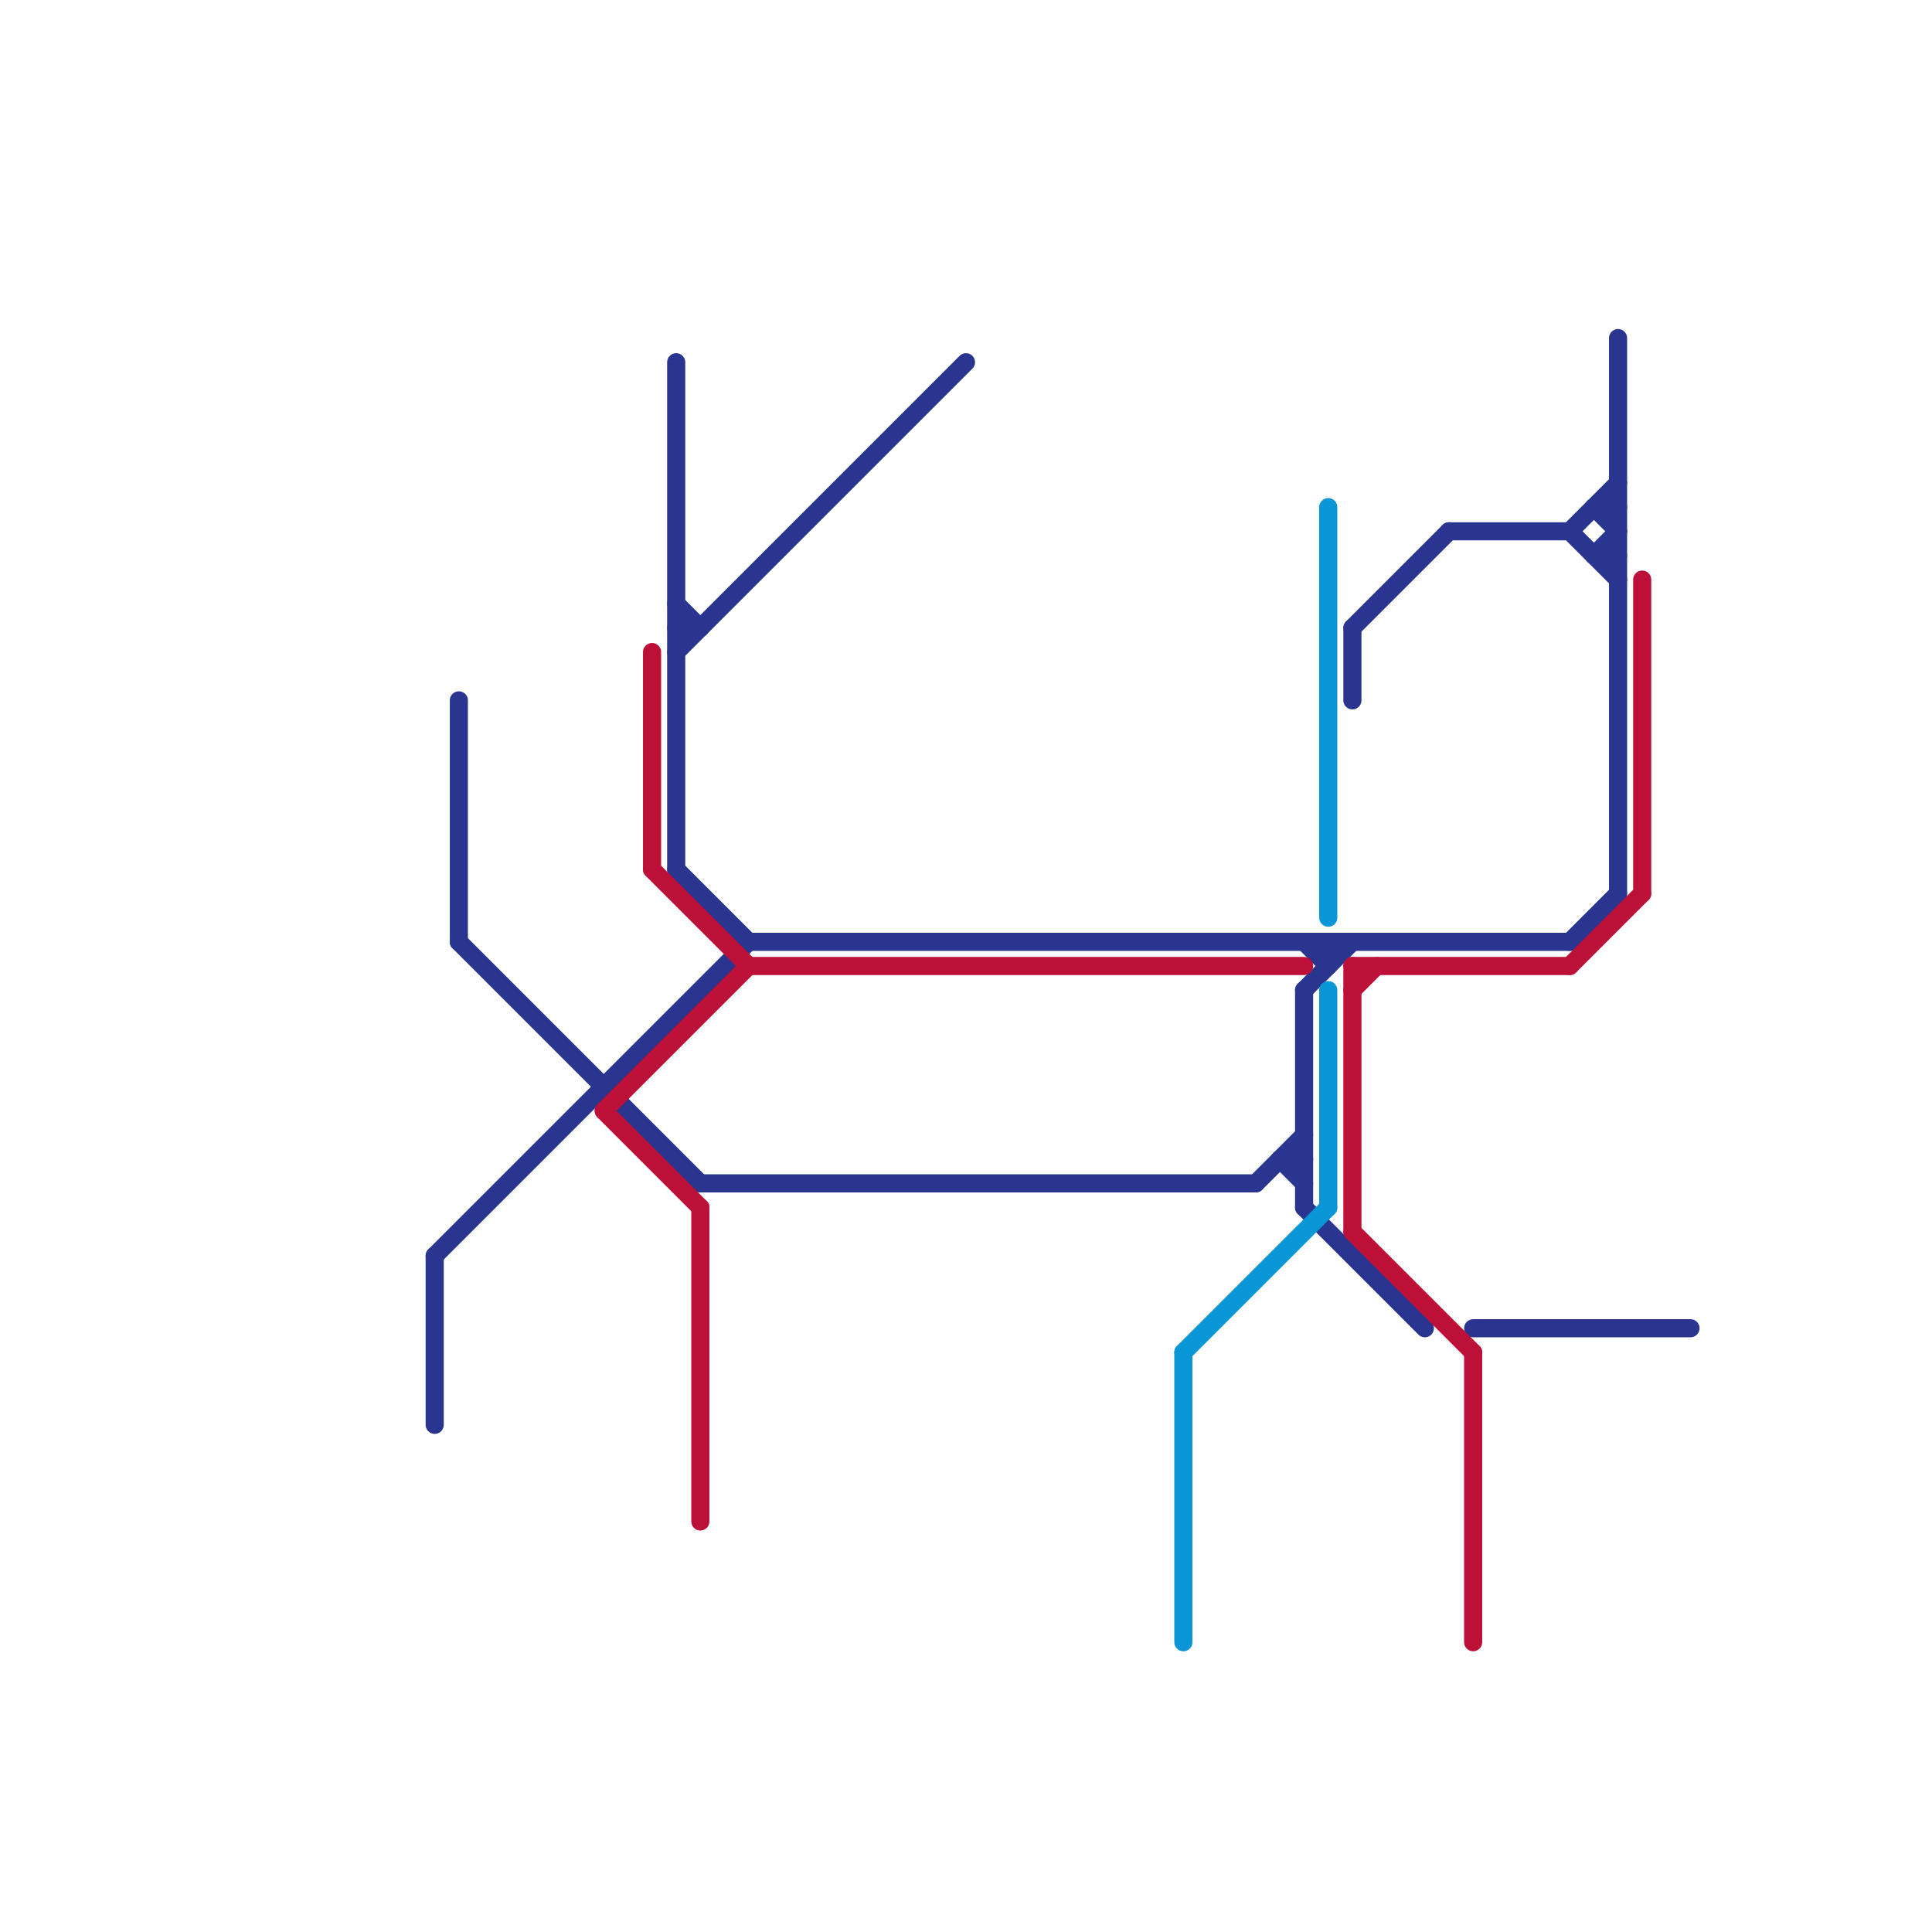 
<svg version="1.1" xmlns="http://www.w3.org/2000/svg" viewBox="0 0 80 80">
<style>text { font: 1px Helvetica; font-weight: 600; white-space: pre; dominant-baseline: central; } line { stroke-width: 0.75; fill: none; stroke-linecap: round; stroke-linejoin: round; } .c0 { stroke: #29358e } .c1 { stroke: #0896d7 } .c2 { stroke: #bd1038 } .w2 { stroke-width: .75; }</style><defs><g id="ct-xf"><circle r="0.5" fill="#fff" stroke="#000" stroke-width="0.2"/></g><g id="ct"><circle r="0.5" fill="#fff" stroke="#000" stroke-width="0.1"/></g></defs><line class="c0 " x1="54" y1="41" x2="54" y2="50"/><line class="c0 " x1="52" y1="49" x2="54" y2="47"/><line class="c0 " x1="54" y1="39" x2="55" y2="40"/><line class="c0 " x1="56" y1="26" x2="60" y2="22"/><line class="c0 " x1="53" y1="48" x2="54" y2="49"/><line class="c0 " x1="66" y1="21" x2="67" y2="21"/><line class="c0 " x1="28" y1="25" x2="29" y2="26"/><line class="c0 " x1="66" y1="23" x2="67" y2="23"/><line class="c0 " x1="67" y1="14" x2="67" y2="37"/><line class="c0 " x1="54" y1="50" x2="59" y2="55"/><line class="c0 " x1="28" y1="36" x2="31" y2="39"/><line class="c0 " x1="29" y1="49" x2="52" y2="49"/><line class="c0 " x1="18" y1="52" x2="31" y2="39"/><line class="c0 " x1="53" y1="48" x2="54" y2="48"/><line class="c0 " x1="65" y1="22" x2="67" y2="24"/><line class="c0 " x1="28" y1="15" x2="28" y2="36"/><line class="c0 " x1="61" y1="55" x2="70" y2="55"/><line class="c0 " x1="31" y1="39" x2="65" y2="39"/><line class="c0 " x1="66" y1="23" x2="67" y2="22"/><line class="c0 " x1="19" y1="29" x2="19" y2="39"/><line class="c0 " x1="28" y1="26" x2="29" y2="26"/><line class="c0 " x1="19" y1="39" x2="29" y2="49"/><line class="c0 " x1="18" y1="52" x2="18" y2="59"/><line class="c0 " x1="65" y1="39" x2="67" y2="37"/><line class="c0 " x1="56" y1="26" x2="56" y2="29"/><line class="c0 " x1="60" y1="22" x2="65" y2="22"/><line class="c0 " x1="54" y1="41" x2="56" y2="39"/><line class="c0 " x1="65" y1="22" x2="67" y2="20"/><line class="c0 " x1="55" y1="39" x2="55" y2="40"/><line class="c0 " x1="28" y1="27" x2="40" y2="15"/><line class="c0 " x1="66" y1="21" x2="67" y2="22"/><line class="c1 " x1="49" y1="56" x2="49" y2="68"/><line class="c1 " x1="49" y1="56" x2="55" y2="50"/><line class="c1 " x1="55" y1="21" x2="55" y2="38"/><line class="c1 " x1="55" y1="41" x2="55" y2="50"/><line class="c2 " x1="25" y1="46" x2="29" y2="50"/><line class="c2 " x1="27" y1="27" x2="27" y2="36"/><line class="c2 " x1="31" y1="40" x2="54" y2="40"/><line class="c2 " x1="56" y1="40" x2="65" y2="40"/><line class="c2 " x1="68" y1="24" x2="68" y2="37"/><line class="c2 " x1="65" y1="40" x2="68" y2="37"/><line class="c2 " x1="25" y1="46" x2="31" y2="40"/><line class="c2 " x1="27" y1="36" x2="31" y2="40"/><line class="c2 " x1="56" y1="51" x2="61" y2="56"/><line class="c2 " x1="61" y1="56" x2="61" y2="68"/><line class="c2 " x1="56" y1="41" x2="57" y2="40"/><line class="c2 " x1="29" y1="50" x2="29" y2="63"/><line class="c2 " x1="56" y1="40" x2="56" y2="51"/>
</svg>

